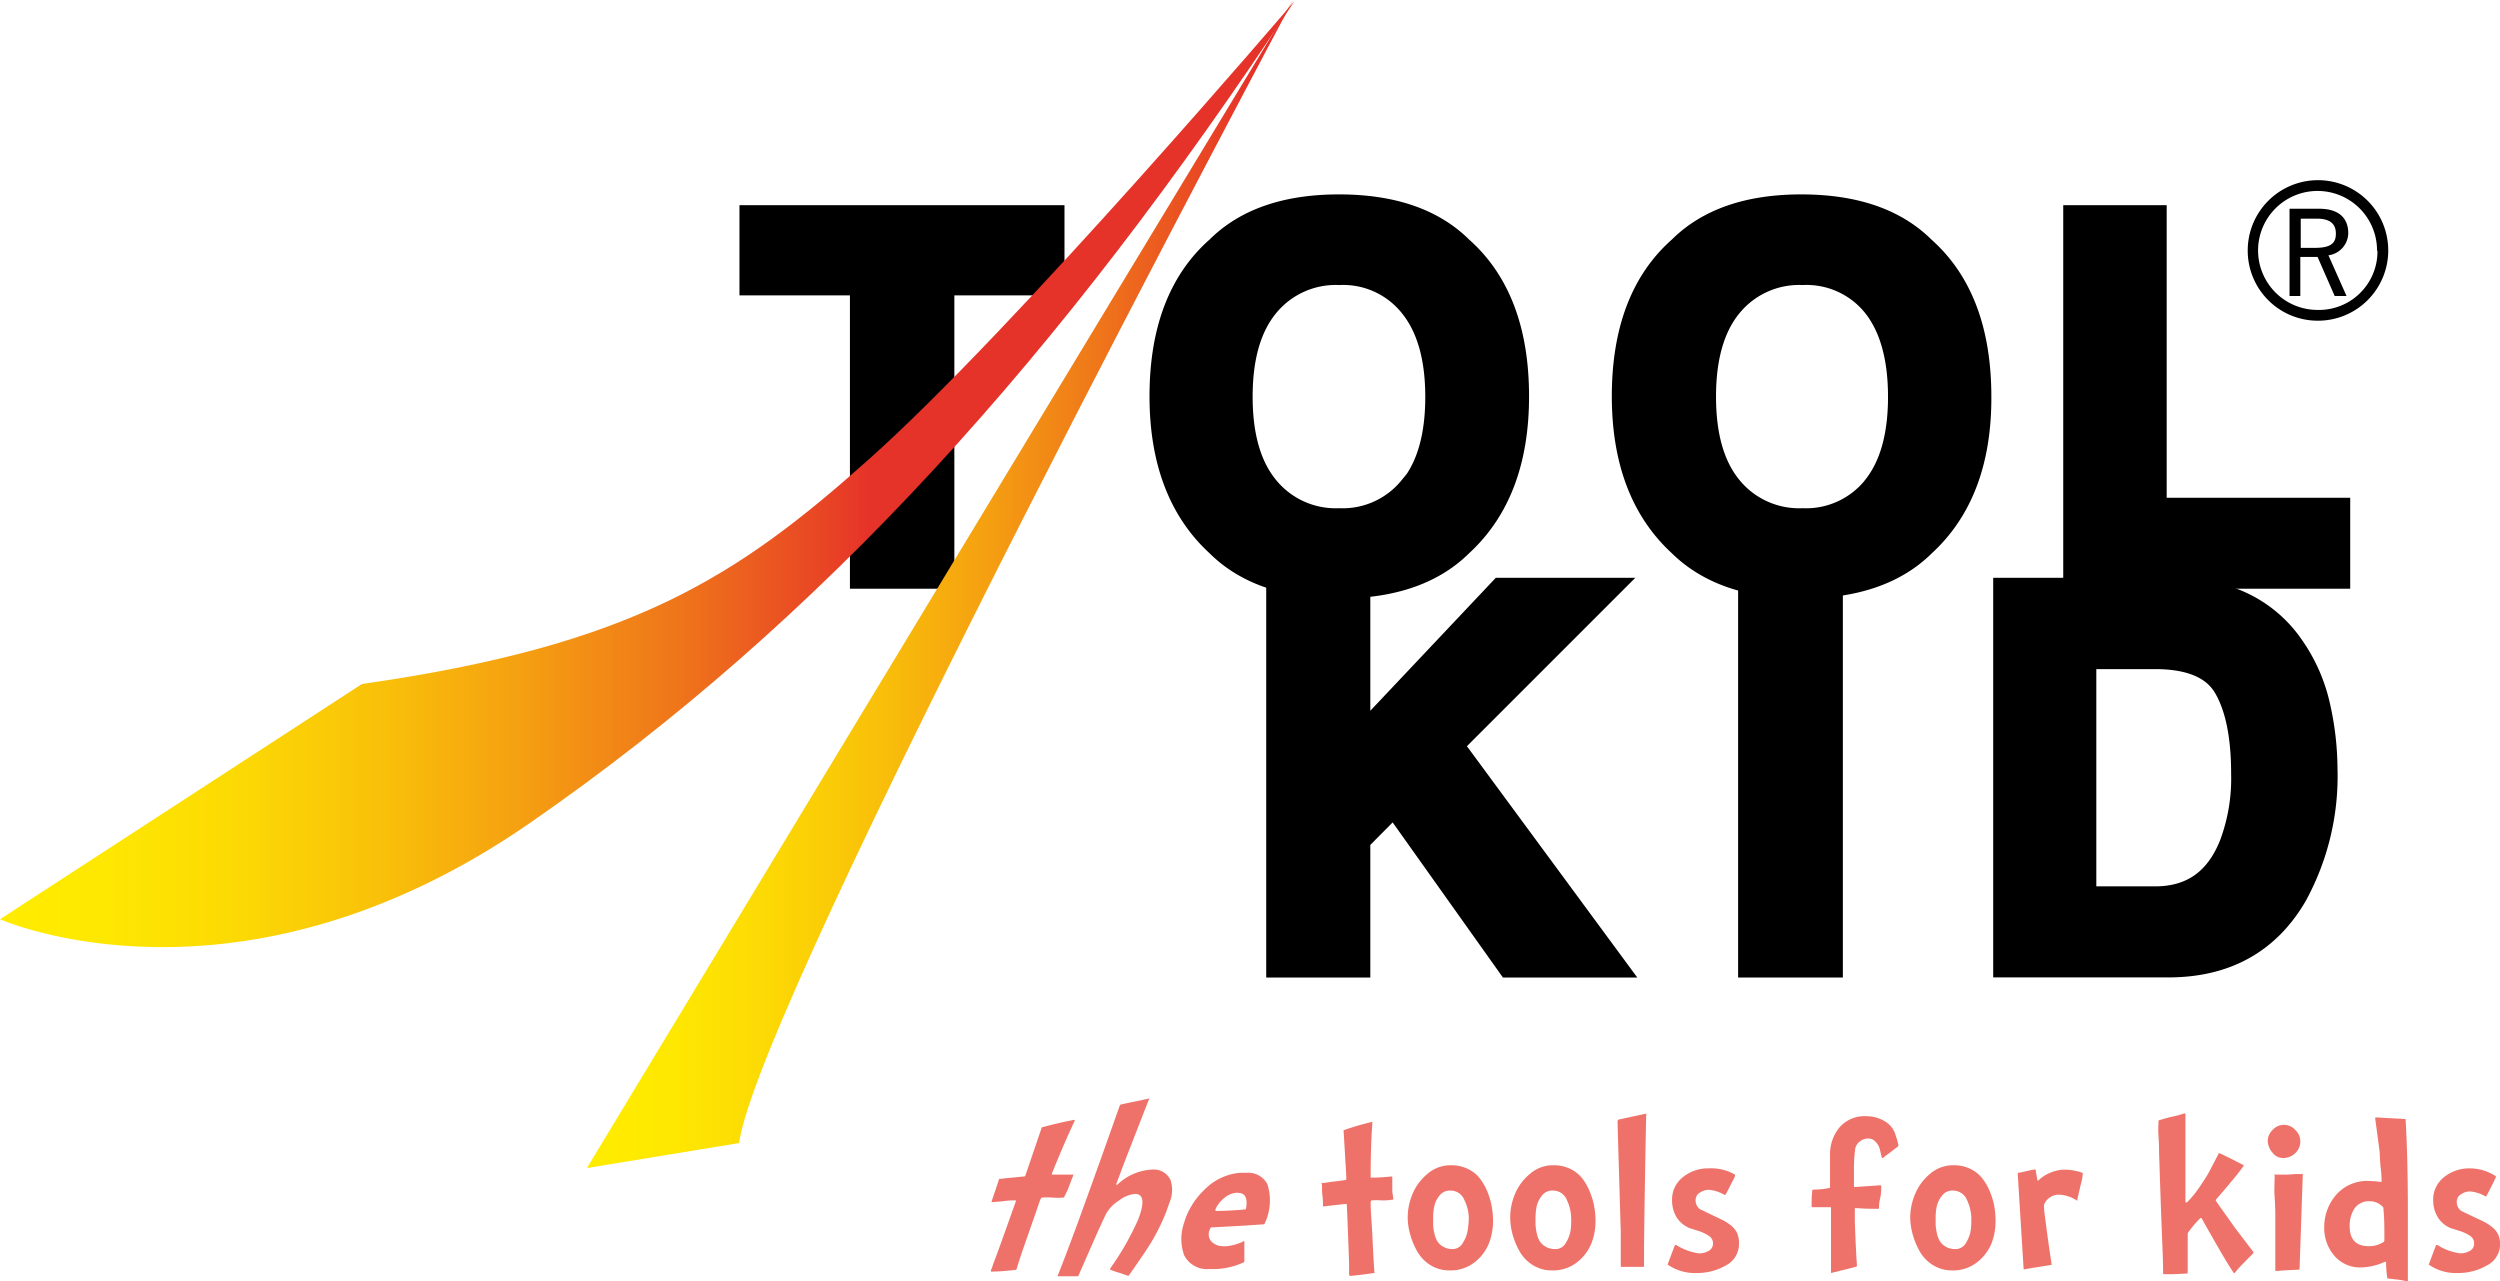 <svg xmlns="http://www.w3.org/2000/svg" xmlns:xlink="http://www.w3.org/1999/xlink" viewBox="0 0 231.99 118.9"><defs><style>.cls-1{fill:#010000;}.cls-2{fill:none;stroke:#010000;stroke-width:2.5px;}.cls-3{fill:url(#linear-gradient);}.cls-4{fill:url(#linear-gradient-2);}.cls-5{fill:#ee7269;}</style><linearGradient id="linear-gradient" x1="-171.26" y1="530.22" x2="-170.26" y2="530.22" gradientTransform="translate(20575.47 -63656.82) scale(120.14)" gradientUnits="userSpaceOnUse"><stop offset="0" stop-color="#ffec00"/><stop offset="0.08" stop-color="#fee701"/><stop offset="0.18" stop-color="#fcd904"/><stop offset="0.29" stop-color="#f9c109"/><stop offset="0.4" stop-color="#f5a011"/><stop offset="0.52" stop-color="#ef761a"/><stop offset="0.64" stop-color="#e84325"/><stop offset="0.67" stop-color="#e63329"/><stop offset="1" stop-color="#e63329"/></linearGradient><linearGradient id="linear-gradient-2" x1="-171.23" y1="530.68" x2="-170.23" y2="530.68" gradientTransform="translate(11284.02 -34747.8) scale(65.58)" gradientUnits="userSpaceOnUse"><stop offset="0" stop-color="#ffec00"/><stop offset="0.12" stop-color="#fee701"/><stop offset="0.25" stop-color="#fcd904"/><stop offset="0.4" stop-color="#f9c109"/><stop offset="0.56" stop-color="#f5a011"/><stop offset="0.72" stop-color="#ef761a"/><stop offset="0.88" stop-color="#e84325"/><stop offset="0.93" stop-color="#e63329"/><stop offset="1" stop-color="#e63329"/></linearGradient></defs><g id="Layer_2" data-name="Layer 2"><g id="Laag_1" data-name="Laag 1"><polygon class="cls-1" points="97.53 20.29 97.53 26.16 87.31 26.16 87.31 53.38 80.12 53.38 80.12 26.16 69.87 26.16 69.87 20.29 97.53 20.29"/><polygon class="cls-2" points="97.53 20.29 97.53 26.16 87.31 26.16 87.31 53.38 80.12 53.38 80.12 26.16 69.87 26.16 69.87 20.29 97.53 20.29"/><path class="cls-1" d="M135.47,50.43q-3.87,3.85-11.18,3.86T113.1,50.43q-5.17-4.74-5.18-13.64,0-9.09,5.18-13.65,3.87-3.86,11.19-3.85t11.18,3.85q5.17,4.56,5.17,13.65Q140.64,45.69,135.47,50.43Zm-4.45-5q2.49-3,2.49-8.6T131,28.2a8.22,8.22,0,0,0-6.72-3,8.39,8.39,0,0,0-6.77,3q-2.52,3-2.52,8.61t2.52,8.6a8.39,8.39,0,0,0,6.77,3A8.27,8.27,0,0,0,131,45.39Z"/><path class="cls-2" d="M135.47,50.43q-3.87,3.85-11.18,3.86T113.1,50.43q-5.17-4.74-5.18-13.64,0-9.09,5.18-13.65,3.87-3.86,11.19-3.85t11.18,3.85q5.17,4.56,5.17,13.65Q140.64,45.69,135.47,50.43Zm-4.45-5q2.49-3,2.49-8.6T131,28.2a8.22,8.22,0,0,0-6.72-3,8.39,8.39,0,0,0-6.77,3q-2.52,3-2.52,8.61t2.52,8.6a8.39,8.39,0,0,0,6.77,3A8.27,8.27,0,0,0,131,45.39Z"/><path class="cls-1" d="M178.41,50.43q-3.87,3.85-11.18,3.86T156,50.43q-5.17-4.74-5.18-13.64,0-9.09,5.18-13.65,3.87-3.86,11.19-3.85t11.18,3.85q5.16,4.56,5.17,13.65Q183.58,45.69,178.41,50.43Zm-4.45-5q2.49-3,2.49-8.6T174,28.2a8.22,8.22,0,0,0-6.72-3,8.39,8.39,0,0,0-6.77,3q-2.52,3-2.52,8.61t2.52,8.6a8.39,8.39,0,0,0,6.77,3A8.27,8.27,0,0,0,174,45.39Z"/><path class="cls-2" d="M178.41,50.43q-3.87,3.85-11.18,3.86T156,50.43q-5.17-4.74-5.18-13.64,0-9.09,5.18-13.65,3.87-3.86,11.19-3.85t11.18,3.85q5.16,4.56,5.17,13.65Q183.58,45.69,178.41,50.43Zm-4.45-5q2.49-3,2.49-8.6T174,28.2a8.22,8.22,0,0,0-6.72-3,8.39,8.39,0,0,0-6.77,3q-2.52,3-2.52,8.61t2.52,8.6a8.39,8.39,0,0,0,6.77,3A8.27,8.27,0,0,0,174,45.39Z"/><polygon class="cls-1" points="192.71 20.29 199.81 20.29 199.81 47.44 216.84 47.44 216.84 53.38 192.71 53.38 192.71 20.29"/><polygon class="cls-2" points="192.71 20.29 199.81 20.29 199.81 47.44 216.84 47.44 216.84 53.38 192.71 53.38 192.71 20.29"/><polygon class="cls-1" points="118.75 54.87 125.91 54.87 125.91 69.1 139.34 54.87 148.73 54.87 134.48 69.12 149.46 89.46 140.11 89.46 129.39 74.38 125.91 77.89 125.91 89.46 118.75 89.46 118.75 54.87"/><rect class="cls-1" x="162.54" y="54.87" width="7.22" height="34.59"/><path class="cls-1" d="M206.59,55.62A11.49,11.49,0,0,1,212.52,60,15.33,15.33,0,0,1,215,65.6a26.66,26.66,0,0,1,.66,5.72A22.86,22.86,0,0,1,212.87,83q-3.76,6.45-11.66,6.45h-15V54.87h15A18.28,18.28,0,0,1,206.59,55.62Zm-13.31,5.22V83.5H200q5.16,0,7.18-5.07a17.61,17.61,0,0,0,1.11-6.62q0-5.3-1.66-8.13T200,60.84Z"/><polygon class="cls-2" points="118.75 54.87 125.91 54.87 125.91 69.1 139.34 54.87 148.73 54.87 134.48 69.12 149.46 89.46 140.11 89.46 129.39 74.38 125.91 77.89 125.91 89.46 118.75 89.46 118.75 54.87"/><rect class="cls-2" x="162.54" y="54.87" width="7.22" height="34.59"/><path class="cls-2" d="M206.59,55.62A11.49,11.49,0,0,1,212.52,60,15.33,15.33,0,0,1,215,65.6a26.66,26.66,0,0,1,.66,5.72A22.86,22.86,0,0,1,212.87,83q-3.76,6.45-11.66,6.45h-15V54.87h15A18.28,18.28,0,0,1,206.59,55.62Zm-13.31,5.22V83.5H200q5.16,0,7.18-5.07a17.61,17.61,0,0,0,1.11-6.62q0-5.3-1.66-8.13T200,60.84Z"/><path class="cls-1" d="M208.58,23.28a6.52,6.52,0,1,1,6.52,6.48A6.5,6.5,0,0,1,208.58,23.28Zm12,0a5.52,5.52,0,1,0-5.52,5.48A5.43,5.43,0,0,0,220.62,23.28Zm-5.39-3.91c2.24,0,2.72,1.25,2.72,2.27a2.11,2.11,0,0,1-1.84,2.05l1.68,3.78h-1.1l-1.59-3.63h-1.6v3.63h-1v-8.1ZM213.5,23h1.33c1.65,0,1.93-.58,1.93-1.33,0-1-.68-1.38-1.76-1.38h-1.5Z"/><path class="cls-3" d="M120.14.08s-26,30.5-39.48,42.51c-12.31,11-22,17.3-47.07,20.88L0,85.3s22,9.87,49.16-8.92S98.5,32.91,120.14.08Z"/><path class="cls-4" d="M120,0S70.28,93,68.59,106.07l-14.13,2.32Z"/><path class="cls-5" d="M98.76,111.06a.1.1,0,0,1-.1.07,5.68,5.68,0,0,1-1,0,6.82,6.82,0,0,0-.94,0c-.08,0-.14.09-.2.22-.25.75-.65,1.89-1.18,3.4s-.86,2.5-1,3a.11.11,0,0,1-.11.09Q92.85,118,92,118h0c-.07,0-.08-.08,0-.23s.07-.19.14-.4l.13-.35c.17-.42.83-2.26,2-5.55,0,0,0-.08,0-.08-.3,0-.72,0-1.25.09l-1,.08h0s0,0,0-.08c.07-.21.18-.54.34-1l.33-1c0-.06.06-.1.11-.09.26,0,.63-.08,1.12-.11l1.13-.11s.08,0,.1-.09c.21-.59.46-1.34.77-2.25s.56-1.64.74-2.17c0,0,0-.07.07-.06q1.68-.45,3-.69h0s0,0,0,.09c-.73,1.55-1.43,3.19-2.12,4.91q0,.09,0,.09c.23,0,.88,0,1.93,0h.05s0,0,0,.08l-.2.52c-.12.31-.22.59-.32.83Z"/><path class="cls-5" d="M108.51,111.63q-.17.51-.36,1a18.7,18.7,0,0,1-1.32,2.65c-.26.43-.63,1-1.74,2.6.31-.45-.35.51-.37.51a0,0,0,0,1,0,0c-.12,0-.39-.14-.82-.27a6.79,6.79,0,0,1-.89-.31s0,0,0-.08a26.42,26.42,0,0,0,2.56-4.45c.66-1.64.58-2.47-.22-2.49a2.81,2.81,0,0,0-1.49.6,3.41,3.41,0,0,0-1.19,1.2c-.51,1-1.37,3-2.59,5.78a.1.1,0,0,1-.09.06l-.69,0-.67,0-.22,0-.25,0s0,0,0-.07c.62-1.57,1.22-3.17,1.82-4.8s1.34-3.69,2.23-6.18,1.45-4.09,1.7-4.79a.22.22,0,0,1,.08-.09c.28-.07.71-.16,1.31-.28s1-.21,1.31-.28c.06,0,.08,0,0,.1q-.28.7-2.34,6l-.68,1.82c0,.08,0,.11,0,.11a.31.31,0,0,0,.12-.06,5,5,0,0,1,3.24-1.38,1.7,1.7,0,0,1,1.68,1A3,3,0,0,1,108.51,111.63Z"/><path class="cls-5" d="M117.35,113.54s0,.08-.09.07c-1.33.1-2.94.19-4.84.29a.14.14,0,0,0-.11.06l0,.06a1,1,0,0,0,.17,1.25,1.48,1.48,0,0,0,1,.37,1.7,1.7,0,0,0,.38,0,4.54,4.54,0,0,0,1.61-.49h0a0,0,0,0,1,0,0c0,.43,0,1.06,0,1.91a.14.14,0,0,1-.08.09,6.76,6.76,0,0,1-3.14.61,2.37,2.37,0,0,1-2.37-1.29,4.52,4.52,0,0,1,0-3,6.45,6.45,0,0,1,.21-.62,7.09,7.09,0,0,1,1.71-2.48,5.24,5.24,0,0,1,3.27-1.54c.21,0,.42,0,.61,0a2,2,0,0,1,1.93,1.06,5,5,0,0,1-.06,3.19A4.73,4.73,0,0,1,117.35,113.54Zm-1.73-1.36c.18-1-.06-1.47-.73-1.49h-.22a2,2,0,0,0-1.12.53,2.66,2.66,0,0,0-.76,1l0,.08s0,.07.06.07c.88,0,1.78-.06,2.7-.14A.11.11,0,0,0,115.62,112.18Z"/><path class="cls-5" d="M129.3,111.24c0,.06,0,.08-.07.08a4.83,4.83,0,0,1-1,.07,7.11,7.11,0,0,0-.93,0c-.07,0-.11.09-.11.23,0,.76.11,1.9.18,3.43s.13,2.53.17,3c0,.06,0,.09-.08.09-.87.12-1.59.21-2.16.26h0c-.07,0-.11-.08-.11-.23s0-.2,0-.41,0-.33,0-.35q0-.63-.21-5.61s0-.08-.09-.08l-1.19.13-.93.11h0s0,0,0-.08c0-.21,0-.55-.06-1s0-.78-.05-1,0-.1.06-.1c.25,0,.61-.09,1.08-.14s.82-.1,1.07-.14q.06,0,.06-.09c0-.6-.07-1.35-.12-2.28s-.1-1.66-.13-2.19c0,0,0-.06,0-.06a26.36,26.36,0,0,1,2.67-.78h0s0,0,0,.09c-.11,1.57-.16,3.23-.16,5,0,.06,0,.09.07.09.23,0,.86,0,1.89-.11h0s.05,0,.05.08,0,.2,0,.52,0,.6,0,.84Z"/><path class="cls-5" d="M138.55,113.37a5.73,5.73,0,0,1-.38,2,4.17,4.17,0,0,1-1.33,1.76,3.6,3.6,0,0,1-2.32.76,3.34,3.34,0,0,1-1.8-.5,3.58,3.58,0,0,1-1.22-1.29,6.74,6.74,0,0,1-.65-1.59,5.81,5.81,0,0,1-.22-1.56,5.69,5.69,0,0,1,.42-2.09,4.77,4.77,0,0,1,1.38-1.9,3.26,3.26,0,0,1,2.22-.83,3.5,3.5,0,0,1,1.58.35,3.08,3.08,0,0,1,1.12.91,5.43,5.43,0,0,1,.71,1.28,7,7,0,0,1,.38,1.36A8.12,8.12,0,0,1,138.55,113.37Zm-2.25-.26a4,4,0,0,0-.42-1.77,1.37,1.37,0,0,0-1.32-.86,1.2,1.2,0,0,0-1,.49,2.27,2.27,0,0,0-.47,1,4.92,4.92,0,0,0-.1,1c0,.29,0,.53,0,.71a3.66,3.66,0,0,0,.11.74,2.41,2.41,0,0,0,.27.75,1.48,1.48,0,0,0,.54.51,1.66,1.66,0,0,0,.89.23,1.07,1.07,0,0,0,.94-.57,3,3,0,0,0,.45-1.13A8.13,8.13,0,0,0,136.3,113.11Z"/><path class="cls-5" d="M148.06,113.37a5.73,5.73,0,0,1-.38,2,4.25,4.25,0,0,1-1.33,1.76,3.62,3.62,0,0,1-2.33.76,3.33,3.33,0,0,1-1.79-.5,3.61,3.61,0,0,1-1.23-1.29,7.19,7.19,0,0,1-.65-1.59,6.21,6.21,0,0,1-.21-1.56,5.69,5.69,0,0,1,.42-2.09,4.77,4.77,0,0,1,1.38-1.9,3.23,3.23,0,0,1,2.22-.83,3.5,3.5,0,0,1,1.58.35,3.16,3.16,0,0,1,1.12.91,5.41,5.41,0,0,1,.7,1.28,6.41,6.41,0,0,1,.39,1.36A8.12,8.12,0,0,1,148.06,113.37Zm-2.26-.26a4.1,4.1,0,0,0-.41-1.77,1.37,1.37,0,0,0-1.32-.86,1.18,1.18,0,0,0-1,.49,2.42,2.42,0,0,0-.48,1,5.74,5.74,0,0,0-.1,1c0,.29,0,.53,0,.71a6,6,0,0,0,.11.74,2.4,2.4,0,0,0,.28.75,1.48,1.48,0,0,0,.54.51,1.65,1.65,0,0,0,.88.23,1.08,1.08,0,0,0,1-.57,3.12,3.12,0,0,0,.44-1.13A6.74,6.74,0,0,0,145.8,113.11Z"/><path class="cls-5" d="M152.76,103.4q-.19,9.61-.2,13c0,.44,0,.8,0,1.09,0,0,0,.07-.09.07h-2c-.05,0-.07,0-.07-.07,0-.32,0-.66,0-1s0-.75,0-1.19,0-.78,0-1q-.3-10.08-.3-10.24a.18.18,0,0,1,.15-.18l1.2-.26,1.31-.28h.06S152.76,103.35,152.76,103.4Z"/><path class="cls-5" d="M161.37,115.43a2.22,2.22,0,0,1-1.22,2,5.32,5.32,0,0,1-2.69.7,4.42,4.42,0,0,1-2.71-.78.09.09,0,0,1,0,0s0,0,0,0c.07-.21.19-.52.34-.92s.26-.7.34-.9a.05.05,0,0,1,.05,0l.07,0a5.24,5.24,0,0,0,2.13.78,1.77,1.77,0,0,0,.87-.23.76.76,0,0,0,.41-.7.81.81,0,0,0-.37-.69,4,4,0,0,0-1.09-.5c-.48-.15-.74-.23-.77-.25a2.57,2.57,0,0,1-1.16-1,3.09,3.09,0,0,1-.41-1.57,2.63,2.63,0,0,1,1-2.13,3.7,3.7,0,0,1,2.4-.82A4.41,4.41,0,0,1,161,109s0,0,0,.11-.23.49-.42.88-.35.68-.46.88a.13.13,0,0,1-.07,0l-.05,0a3.29,3.29,0,0,0-1.43-.46,1.53,1.53,0,0,0-.83.26.78.78,0,0,0-.39.65,1,1,0,0,0,.44.92c.07,0,.45.21,1.15.54l.9.43a4.59,4.59,0,0,1,.74.47,2.08,2.08,0,0,1,.62.75A2.38,2.38,0,0,1,161.37,115.43Z"/><path class="cls-5" d="M176.16,106.29a.19.19,0,0,1-.07.13l-.33.24-.28.22a4.3,4.3,0,0,1-.37.28,2.2,2.2,0,0,0-.36.29l-.07,0s-.05,0-.07-.08c-.08-.35-.14-.61-.19-.79a1.47,1.47,0,0,0-.35-.6.89.89,0,0,0-.71-.33,1.25,1.25,0,0,0-.78.28,1.06,1.06,0,0,0-.42.65,14,14,0,0,0-.12,1.77v1.71c0,.06,0,.09.08.09l2.37-.16s.08,0,.08.07c0,.35,0,.74-.11,1.18s-.09.73-.1.86a.06.06,0,0,1-.07.07c-.65,0-1.34,0-2.07-.07-.06,0-.1,0-.1.09s0,.17,0,.29,0,.49,0,.83c.06,1.68.12,3.07.2,4.15a0,0,0,0,1,0,0,.21.21,0,0,1-.06.08c-.3.08-.73.2-1.3.33l-1,.25h-.05s0,0,0-.07,0-.65,0-1.35,0-1.35,0-2v-.7c0-.53,0-1.16,0-1.91,0-.05,0-.07-.09-.07h-1.62c-.06,0-.09,0-.09-.07,0-.49,0-1,.07-1.5,0,0,0-.06.07-.06q.8,0,1.5-.15s.07,0,.07-.08l0-3a3.9,3.9,0,0,1,.91-2.58,3.06,3.06,0,0,1,2.43-1,3.34,3.34,0,0,1,1.78.49,2.21,2.21,0,0,1,1,1.4A3.48,3.48,0,0,1,176.16,106.29Z"/><path class="cls-5" d="M185.18,113.37a5.72,5.72,0,0,1-.37,2,4.28,4.28,0,0,1-1.34,1.76,3.58,3.58,0,0,1-2.32.76,3.33,3.33,0,0,1-1.79-.5,3.61,3.61,0,0,1-1.23-1.29,7.19,7.19,0,0,1-.65-1.59,6.24,6.24,0,0,1-.22-1.56,5.7,5.7,0,0,1,.43-2.09,4.84,4.84,0,0,1,1.37-1.9,3.27,3.27,0,0,1,2.23-.83,3.5,3.5,0,0,1,1.58.35,3.13,3.13,0,0,1,1.11.91,5.1,5.1,0,0,1,.71,1.28,6.41,6.41,0,0,1,.39,1.36A8.1,8.1,0,0,1,185.18,113.37Zm-2.25-.26a4.1,4.1,0,0,0-.41-1.77,1.39,1.39,0,0,0-1.32-.86,1.18,1.18,0,0,0-1,.49,2.42,2.42,0,0,0-.48,1,4.92,4.92,0,0,0-.1,1c0,.29,0,.53,0,.71a6,6,0,0,0,.11.74,2.4,2.4,0,0,0,.28.75,1.53,1.53,0,0,0,.53.51,1.68,1.68,0,0,0,.89.23,1.09,1.09,0,0,0,1-.57,3.12,3.12,0,0,0,.44-1.13A6.74,6.74,0,0,0,182.93,113.11Z"/><path class="cls-5" d="M193.26,109c0,.3-.13.73-.26,1.29s-.21.92-.24,1.07a.08.08,0,0,1,0,.07s0,0,0,0a0,0,0,0,1,0,0,3.22,3.22,0,0,0-1.71-.57,1.49,1.49,0,0,0-1.37.92,1.1,1.1,0,0,0,0,.24c0,.39.09.9.17,1.54s.18,1.35.29,2.13.2,1.34.25,1.69a.09.09,0,0,1,0,0s0,0-.09,0l-1.21.2c-.52.08-.93.15-1.22.21a.08.08,0,0,1-.09-.09q-.54-8.7-.54-8.78a.08.08,0,0,1,.06-.09c.14,0,.64-.15,1.5-.31.07,0,.1,0,.1.06l.16.92a.09.09,0,0,0,.08.06l0,0a3.31,3.31,0,0,1,1.13-.74,3.45,3.45,0,0,1,1.33-.28,4.87,4.87,0,0,1,1.68.31S193.26,108.91,193.26,109Z"/><path class="cls-5" d="M209.11,116.19v.09l-.86.87a12.84,12.84,0,0,0-.9,1l0,0a.1.1,0,0,1-.08-.05q-.65-.91-2.94-5s0-.07-.07-.07,0,0-.07,0a10.07,10.07,0,0,0-1.11,1.3.32.32,0,0,0-.07.2V115c0,.2,0,.4,0,.61s0,.42,0,.63,0,.38,0,.51v.2c0,.64,0,1,0,1.14a.08.08,0,0,1-.09.09l-1.21.06-.89,0a.08.08,0,0,1-.09-.09c0-1.27-.1-3.16-.19-5.67s-.15-4.39-.19-5.63c0-.26,0-.73-.05-1.39s0-1.13,0-1.39a.12.12,0,0,1,0-.09,11.43,11.43,0,0,1,1.29-.36,8.83,8.83,0,0,0,1.1-.3h.06s.05,0,.05.08c0,.36,0,1.45,0,3.24s0,3.42,0,4.84c0,.06,0,.1.05.1l.09,0a9.62,9.62,0,0,0,1.21-1.49c.39-.58.67-1,.84-1.33s.46-.87.88-1.69c0,0,0-.05.07-.05h.05c.45.21,1.19.58,2.21,1.1,0,0,0,0,0,0a.19.19,0,0,1,0,.07,20.35,20.35,0,0,1-1.28,1.61c-.13.17-.35.43-.64.77l-.66.76a.2.2,0,0,0,0,.09c.3.45.91,1.3,1.81,2.56Z"/><path class="cls-5" d="M213.46,105.84A1.49,1.49,0,0,1,213,107a1.59,1.59,0,0,1-1.14.46,1.23,1.23,0,0,1-1-.52,1.72,1.72,0,0,1-.42-1.09,1.43,1.43,0,0,1,.45-1,1.41,1.41,0,0,1,2.1,0A1.44,1.44,0,0,1,213.46,105.84Zm.23,3.09q-.13,3.9-.3,8.82s0,.07-.06.07l-1.1.05-1,.07c-.06,0-.09,0-.09-.08s0-.47,0-.85l0-.5c0-.36,0-.82,0-1.38s0-1.18,0-1.84,0-1.38-.06-2.15,0-1.47,0-2.09A.08.08,0,0,1,211,109c.31,0,.79,0,1.43,0a5.71,5.71,0,0,1,.58-.05c.25,0,.44,0,.58,0h.05S213.69,108.87,213.69,108.93Z"/><path class="cls-5" d="M223.44,112.43c0,.64,0,1.31,0,2s0,1.49,0,2.37,0,1.54,0,2c0,.05,0,.08-.09.08s-.47-.09-.87-.14l-.89-.1a.05.05,0,0,1-.06-.06,9.85,9.85,0,0,1-.11-1.41c0-.06,0-.08-.06-.08h-.06a5.46,5.46,0,0,1-2.16.52,3.12,3.12,0,0,1-2.53-1.09,3.94,3.94,0,0,1-.93-2.64,4.57,4.57,0,0,1,1.1-3,3.83,3.83,0,0,1,3.09-1.29,9.51,9.51,0,0,1,1.09.09H221a.05.05,0,0,0,0,0,0,0,0,0,0,0,0c0-.2,0-.64-.08-1.32s-.07-1.17-.1-1.46-.11-.86-.2-1.55-.17-1.21-.21-1.57a.08.08,0,0,1,.09-.09l2.66.15c.05,0,.07,0,.07.06C223.37,106.22,223.44,109.09,223.44,112.43Zm-2.18,2.69c0-.18,0-.38,0-.6,0-.67,0-1.49-.1-2.48v0a1.65,1.65,0,0,0-1.26-.57,1.62,1.62,0,0,0-1.41.67,2.91,2.91,0,0,0-.45,1.65c0,1.23.59,1.85,1.77,1.85a2.46,2.46,0,0,0,1.41-.41Z"/><path class="cls-5" d="M232,115.43a2.21,2.21,0,0,1-1.23,2,5.28,5.28,0,0,1-2.68.7,4.38,4.38,0,0,1-2.71-.78s0,0,0,0,0,0,0,0l.34-.92c.15-.4.27-.7.34-.9,0,0,0,0,.06,0l.06,0a5.22,5.22,0,0,0,2.14.78,1.76,1.76,0,0,0,.86-.23.74.74,0,0,0,.41-.7.83.83,0,0,0-.36-.69,4.09,4.09,0,0,0-1.1-.5c-.48-.15-.74-.23-.77-.25a2.49,2.49,0,0,1-1.15-1,3,3,0,0,1-.42-1.57,2.63,2.63,0,0,1,1-2.13,3.7,3.7,0,0,1,2.4-.82,4.41,4.41,0,0,1,2.41.73.14.14,0,0,1,0,.11c-.09.2-.24.49-.43.88s-.35.68-.46.88c0,0-.05,0-.07,0l0,0a3.36,3.36,0,0,0-1.44-.46,1.47,1.47,0,0,0-.82.26.77.77,0,0,0-.4.65,1,1,0,0,0,.45.92l1.14.54.91.43a4.56,4.56,0,0,1,.73.47,2,2,0,0,1,.62.75A2.38,2.38,0,0,1,232,115.43Z"/></g></g></svg>